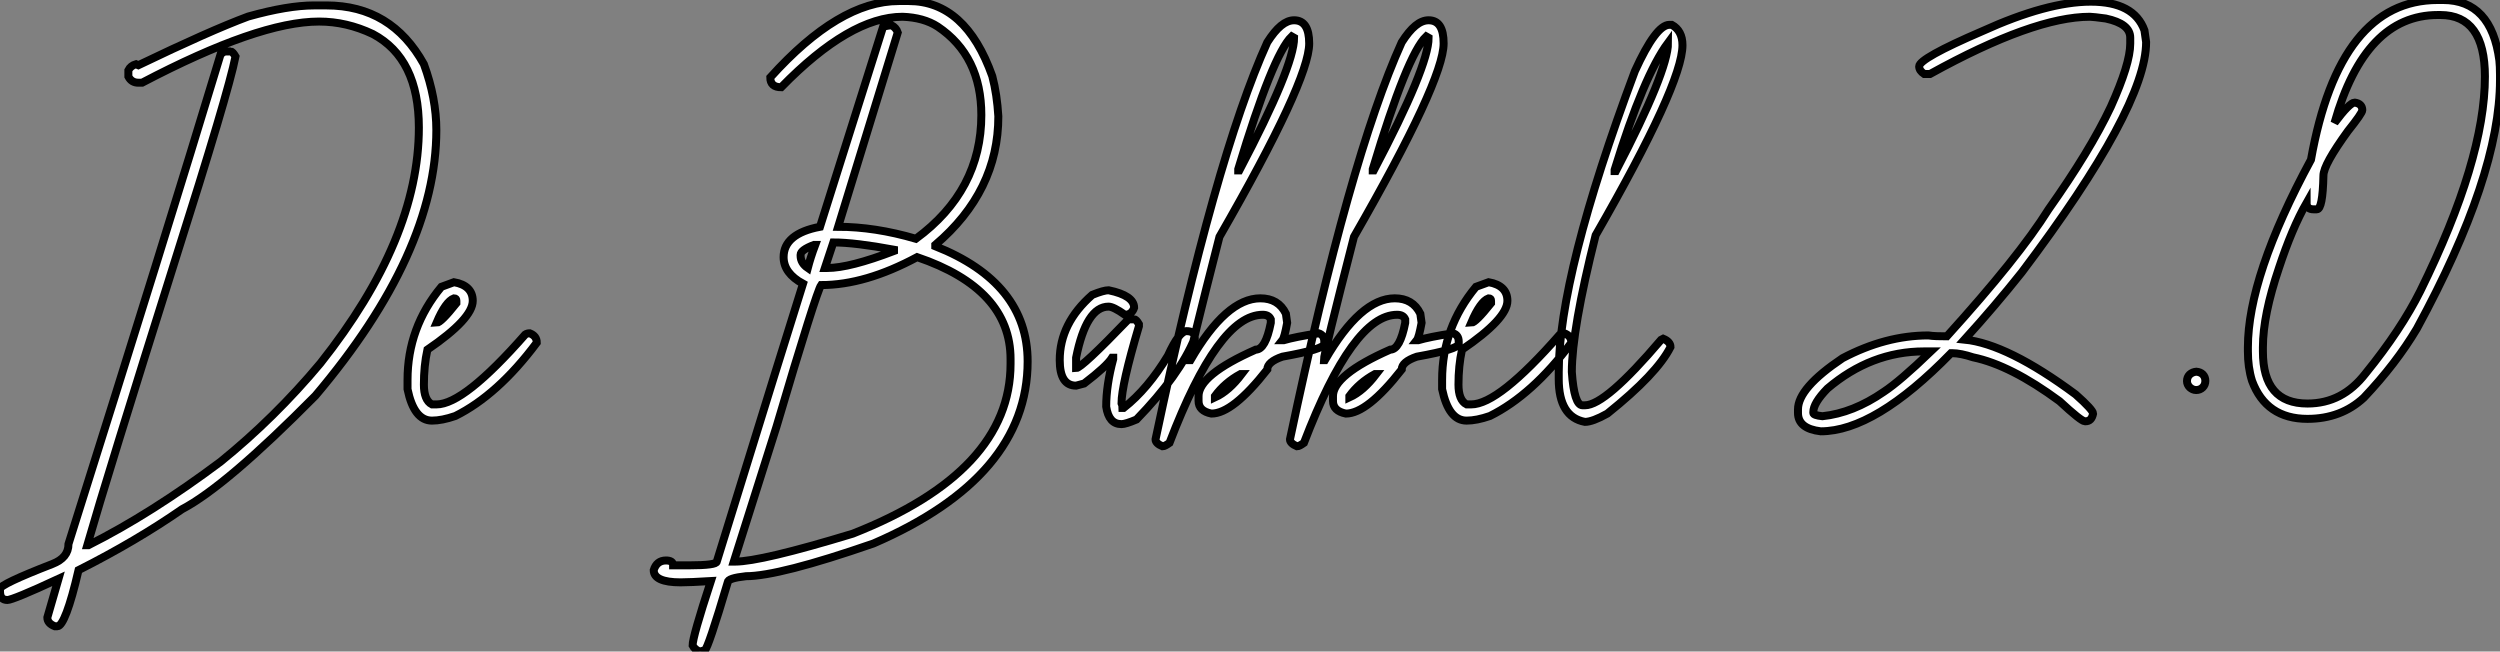 <?xml version="1.0" standalone="no"?>
<svg xmlns="http://www.w3.org/2000/svg" viewBox="1.37 -52.25 313.17 81.62"><rect x="1.37" y="-52.25" width="313.17" height="81.62" fill="#808080" stroke="none"/><path d="M8.56 26.20C9.21 26.20 10.12 23.87 11.21 19.17C16.08 16.71 20.40 14.16 24.17 11.54C27.86 9.60 33.41 4.87 40.88-2.68C50.97-14.60 56.03-25.70 56.03-35.96C56.03-38.61 55.51-41.37 54.47-44.21C51.76-49.11 47.69-51.57 42.27-51.57L40.71-51.57C38.53-51.57 35.77-51.11 32.46-50.18C29.20-48.97 24.61-46.92 18.70-44.08L18.40-44.21C17.96-44.08 17.64-43.83 17.45-43.45L17.45-42.66C17.72-42.14 18.13-41.89 18.70-41.89L19.17-41.89C28.88-46.98 36.26-49.55 41.34-49.55C43.64-49.55 45.88-49.03 48.07-47.99C51.93-45.94 53.84-42.03 53.84-36.26C53.84-26.96 49.74-17.12 41.51-6.75C37.68-2.16 33.50 1.94 29.01 5.58C23.24 9.90 17.72 13.40 12.44 16.05L12.30 16.05C13.97 10.25 17.66-1.72 23.38-19.88C27.75-33.66 30.27-42.11 30.87-45.17C30.63-45.58 30.43-45.80 30.27-45.80L29.48-45.80L29.01-45.47C24.42-30.30 18.07-9.84 9.95 15.89C9.95 17.06 9.27 17.88 7.93 18.40C3.55 20.10 1.37 21.14 1.37 21.52L1.37 21.82C1.37 22.56 1.67 22.91 2.30 22.91C2.73 22.91 4.87 22.04 8.70 20.26L7.30 25.10C7.30 25.59 7.60 25.95 8.23 26.20ZM55.48 0.44C56.30 0.44 57.29 0.25 58.41-0.14C61.93-1.89 65.35-4.95 68.61-9.32C68.61-9.90 68.30-10.28 67.73-10.50C67.51-10.50 67.32-10.45 67.16-10.34C62.04-4.51 58.35-1.59 56.05-1.59L55.48-1.59C54.80-1.94 54.47-2.79 54.47-4.07C54.47-5.63 54.61-7.08 54.91-8.45C58.68-11.02 60.59-13.07 60.59-14.57C60.59-15.83 59.80-16.63 58.24-16.90L56.66-16.32C53.84-12.93 52.42-9.05 52.42-4.65L52.42-3.50C52.96-0.88 53.98 0.44 55.48 0.44ZM56.05-11.81C56.82-13.62 57.56-14.63 58.24-14.88C58.46-14.88 58.54-14.77 58.54-14.57L58.54-14.27C57.23-12.63 56.41-11.81 56.05-11.81Z" fill="white" stroke="black" transform="scale(1,1)"/><path d="M89.05 29.37L89.66 29.20C89.93 29.07 90.89 26.22 92.53 20.70C92.53 20.34 93.29 20.10 94.82 19.93C97.56 19.93 102.89 18.57 110.79 15.83C123.64 10.28 130.10 2.68 130.10-6.97C130.10-13.54 126.24-18.35 118.53-21.41L118.53-21.57C123.81-26.06 126.43-31.42 126.43-37.68C126.32-39.48 126.08-41.15 125.67-42.71C123.45-48.97 119.95-52.12 115.20-52.12L113.96-52.12C108.96-52.12 103.60-48.92 97.86-42.55C97.86-41.73 98.32-41.32 99.23-41.32C104.97-47.20 110.05-50.15 114.43-50.15C116.18-50.09 117.66-49.68 118.83-48.92C122.50-46.46 124.30-42.74 124.30-37.84C124.30-31.53 121.57-26.36 116.10-22.34C112.65-23.35 109.40-23.84 106.36-23.84L113.83-48.18C113.69-48.59 113.42-48.89 113.06-49.08C112.87-49.08 112.52-49.03 112.00-48.92L104.09-23.84C101.06-23.27 99.53-21.98 99.53-20.04C99.53-18.70 100.35-17.58 101.96-16.71C100.76-12.91 97.15-1.31 91.16 18.10C91.16 18.40 90.01 18.57 87.66 18.57L85.69 18.57C85.69 18.16 85.39 17.96 84.79 17.96C84.02 17.96 83.50 18.38 83.26 19.17C83.26 20.18 84.38 20.70 86.62 20.70C87.47 20.70 88.73 20.64 90.42 20.54C88.89 25.21 88.13 27.89 88.13 28.60C88.32 28.96 88.62 29.23 89.05 29.37ZM105.00-18.68L104.70-18.68L105.76-21.88C107.57-21.88 110.11-21.57 113.36-20.97L113.36-20.81C109.64-19.39 106.88-18.68 105.00-18.68ZM102.56-18.68C101.96-19.09 101.66-19.61 101.66-20.21L101.66-20.34C101.66-20.73 102.21-21.14 103.33-21.57L103.49-21.57C103.08-20.48 102.78-19.52 102.56-18.68ZM93.46 18.10L93.29 18.10L98.63 1.23C101.96-10.06 103.85-16.00 104.23-16.54C107.95-16.54 111.94-17.72 116.26-20.04C124.05-17.39 127.96-13.13 127.96-7.27L127.96-6.67C127.96 2.32 121.38 9.41 108.20 14.60C100.48 16.95 95.59 18.10 93.46 18.10ZM141.86 0.88C142.21 0.88 142.84 0.68 143.74 0.30C147.32-3.39 149.76-6.78 151.04-9.90C151.04-10.50 150.69-10.77 150.00-10.77C149.40-10.77 148.61-9.76 147.68-7.71C146.01-4.95 144.18-2.76 142.13-1.15L141.99-1.15C141.99-1.37 141.94-1.59 141.86-1.75C141.86-3.23 142.57-6.43 144.04-11.38L144.04-11.65C143.80-12.06 143.61-12.25 143.44-12.25L142.73-12.25C138.79-8.15 136.61-6.13 136.17-6.13L136.17-7.44C137.02-11.70 138.38-13.84 140.24-13.84C140.63-13.84 141.31-13.51 142.29-12.82C142.87-12.82 143.25-13.13 143.44-13.70C143.44-14.71 142.38-15.45 140.24-15.89C139.83-15.89 139.15-15.70 138.19-15.31C135.48-12.93 134.12-10.23 134.12-7.14C134.12-5.00 134.80-3.94 136.17-3.94L137.18-4.21C139.04-5.63 140.21-6.70 140.68-7.44L140.82-7.44L140.82-7.27C140.24-5.11 139.94-3.12 139.94-1.31C140.16 0.16 140.79 0.88 141.86 0.88ZM147.00 3.66C147.21 3.66 147.49 3.50 147.87 3.23C151.97-7.49 155.86-12.82 159.55-12.82C160.07-12.82 160.39-12.63 160.56-12.25L160.56-11.81C160.12-9.57 159.49-8.45 158.67-8.45C153.89-6.34 151.51-4.38 151.51-2.63L151.51-2.02C151.51-1.18 152.05-0.66 153.12-0.44C154.90-0.44 157.22-2.27 160.12-5.96C160.12-6.59 160.75-7.14 162.01-7.57C165.51-8.20 167.26-8.72 167.26-9.19L167.26-9.46C167.26-10.01 167.01-10.36 166.55-10.50C164.55-10.20 163.10-9.90 162.17-9.63L162.01-9.63C162.20-9.87 162.39-10.61 162.61-11.81L162.45-12.96C161.82-14.25 160.75-14.88 159.25-14.88C156.40-14.88 153.48-12.30 150.50-7.14L150.36-7.14C150.36-7.60 151.62-12.77 154.13-22.59C161.63-35.63 165.37-43.70 165.37-46.81C165.37-48.75 164.74-49.71 163.48-49.71C162.39-49.71 161.30-48.81 160.12-46.95C155.77-37.35 151.10-20.78 146.12 2.79C146.12 3.12 146.42 3.42 147.00 3.66ZM156.62-30.90L156.48-30.90L156.48-31.06C159.36-40.61 161.60-46.16 163.18-47.69L163.48-47.52C163.48-45.14 161.19-39.59 156.62-30.90ZM153.56-2.46L153.56-2.63C154.38-3.75 155.45-4.68 156.76-5.39L156.92-5.39C155.86-3.99 154.76-3.01 153.56-2.46ZM163.84 3.66C164.06 3.66 164.33 3.50 164.71 3.23C168.82-7.49 172.70-12.82 176.39-12.82C176.91-12.82 177.24-12.63 177.40-12.25L177.40-11.81C176.96-9.57 176.34-8.45 175.52-8.45C170.73-6.34 168.35-4.38 168.35-2.63L168.35-2.02C168.35-1.18 168.90-0.66 169.96-0.44C171.74-0.44 174.07-2.27 176.96-5.96C176.96-6.59 177.59-7.14 178.85-7.57C182.35-8.20 184.10-8.72 184.10-9.19L184.10-9.46C184.10-10.01 183.86-10.36 183.39-10.50C181.39-10.20 179.95-9.90 179.02-9.63L178.85-9.63C179.04-9.87 179.23-10.61 179.45-11.81L179.29-12.96C178.66-14.25 177.59-14.88 176.09-14.88C173.25-14.88 170.32-12.30 167.34-7.14L167.20-7.14C167.20-7.60 168.46-12.77 170.98-22.59C178.47-35.63 182.21-43.70 182.21-46.81C182.21-48.75 181.59-49.71 180.33-49.71C179.23-49.71 178.14-48.81 176.96-46.95C172.62-37.35 167.94-20.78 162.96 2.79C162.96 3.12 163.27 3.42 163.84 3.66ZM173.46-30.90L173.33-30.90L173.33-31.06C176.20-40.61 178.44-46.16 180.03-47.69L180.33-47.52C180.33-45.14 178.03-39.59 173.46-30.90ZM170.40-2.46L170.40-2.63C171.22-3.75 172.29-4.68 173.60-5.39L173.77-5.39C172.70-3.99 171.61-3.01 170.40-2.46ZM185.09 0.44C185.91 0.44 186.89 0.25 188.01-0.14C191.54-1.89 194.96-4.95 198.21-9.32C198.21-9.90 197.91-10.28 197.34-10.50C197.12-10.50 196.93-10.45 196.76-10.34C191.65-4.51 187.96-1.59 185.66-1.59L185.09-1.59C184.40-1.94 184.07-2.79 184.07-4.07C184.07-5.63 184.21-7.08 184.51-8.45C188.29-11.02 190.20-13.07 190.20-14.57C190.20-15.83 189.41-16.63 187.85-16.90L186.26-16.32C183.45-12.93 182.02-9.05 182.02-4.65L182.02-3.50C182.57-0.88 183.58 0.44 185.09 0.44ZM185.66-11.81C186.43-13.62 187.16-14.63 187.85-14.88C188.07-14.88 188.15-14.77 188.15-14.57L188.15-14.27C186.84-12.63 186.02-11.81 185.66-11.81ZM199.91 0.60C200.54 0.60 201.49 0.25 202.72-0.44C206.88-3.77 209.50-6.54 210.63-8.78C210.63-9.21 210.32-9.57 209.72-9.82L209.45-9.68C204.80-4.21 201.63-1.48 199.91-1.48L199.61-1.48C198.92-1.48 198.46-2.87 198.27-5.66C198.27-9.13 199.25-14.85 201.25-22.78C208.49-35.38 212.13-43.34 212.13-46.59C212.13-47.82 211.66-48.67 210.79-49.14L210.49-49.14C209.37-49.14 207.92-47.20 206.17-43.34C199.80-26.30 196.63-13.75 196.63-5.66L196.63-4.76C196.63-1.61 197.72 0.19 199.91 0.60ZM203.79-30.82L203.63-30.82L203.63-30.98C206.06-38.86 208.30-44.16 210.32-46.89C210.32-44.54 208.14-39.18 203.79-30.82Z" fill="white" stroke="black" transform="scale(1,1)"/><path d="M263.27-52.04C259.63-52.04 255.09-50.80 249.68-48.34C244.40-46.07 241.78-44.60 241.78-43.94C241.78-43.56 242.00-43.26 242.41-42.98L243.14-42.98C251.81-47.77 258.48-50.15 263.16-50.15C263.43-50.15 264.12-50.07 265.16-49.93C267.21-49.49 268.22-48.70 268.22-47.52L268.22-46.79C268.22-45.09 267.40-42.46 265.79-38.88C264.04-35.16 261.41-30.87 257.99-26.03C255.48-22.01 251.21-16.71 245.25-10.12C244.32-10.12 243.53-10.14 242.93-10.23C239.34-10.23 235.76-9.27 232.18-7.38C228.46-4.89 226.60-2.76 226.60-0.96L226.60-0.52C226.60 0.79 227.56 1.56 229.45 1.78C233.96 1.78 239.40-1.48 245.77-8.01L245.88-8.01C246.64-8.01 247.52-7.82 248.53-7.49C251.68-6.84 255.29-5.00 259.36-2.00C261.16-0.33 262.23 0.52 262.53 0.52L262.64 0.52C263.13 0.52 263.43 0.22 263.57-0.44C263.57-0.74 262.83-1.56 261.38-2.84C255.70-7.05 251.05-9.35 247.46-9.71C250.01-12.52 252.41-15.34 254.63-18.13C265.02-31.91 270.21-41.54 270.21-46.98L270.00-48.45C269.12-50.86 266.88-52.04 263.27-52.04ZM228.52-0.63C228.52-1.37 229.09-2.35 230.29-3.58C233.93-6.67 237.95-8.23 242.41-8.23L243.25-8.23C240.66-5.74 238.69-4.05 237.35-3.17C234.78-1.39 232.21-0.38 229.66-0.11C228.90-0.19 228.52-0.33 228.52-0.52ZM276.48-3.39C276.15-3.39 275.90-3.53 275.68-3.72C275.46-3.94 275.33-4.21 275.33-4.51C275.33-4.84 275.44-5.11 275.66-5.33C275.90-5.55 276.18-5.66 276.50-5.69C276.83-5.66 277.11-5.55 277.30-5.36C277.52-5.14 277.63-4.87 277.63-4.54C277.63-4.21 277.52-3.94 277.30-3.72C277.08-3.50 276.80-3.39 276.48-3.39ZM306.75-52.25C298.54-52.25 293.24-45.58 290.86-32.24C285.58-22.48 282.96-14.66 282.96-8.75L282.96-8.23C282.96-6.92 283.12-5.69 283.48-4.54C284.65-1.37 286.98 0.22 290.42 0.22C293.24 0.22 295.59-0.68 297.48-2.43C300.18-5.28 302.40-8.18 304.12-11.07C311.07-23.84 314.54-34.23 314.54-42.25L314.54-42.88C314.54-43.61 314.51-44.21 314.46-44.68C313.80-49.71 311.45-52.25 307.40-52.25ZM293.81-36.86C296.36-45.86 300.68-50.37 306.75-50.37L307.07-50.37C310.79-50.37 312.65-47.80 312.65-42.66C312.65-35.71 309.95-26.74 304.56-15.80C302.97-12.61 300.70-9.16 297.70-5.47C295.75-2.95 293.35-1.70 290.42-1.70C286.70-1.70 284.84-3.86 284.84-8.23L284.84-8.75C284.84-11.46 285.53-14.77 286.84-18.65C287.93-21.96 289.08-24.69 290.31-26.85C290.31-26.30 290.61-26.03 291.16-26.03L291.60-26.03C292.09-26.03 292.36-27.43 292.42-30.24C292.42-31.17 293.46-33.03 295.48-35.82C296.68-37.32 297.29-38.20 297.29-38.45C297.29-38.99 296.96-39.32 296.33-39.40C295.92-39.40 295.07-38.55 293.81-36.86Z" fill="white" stroke="black" transform="scale(1,1)"/></svg>